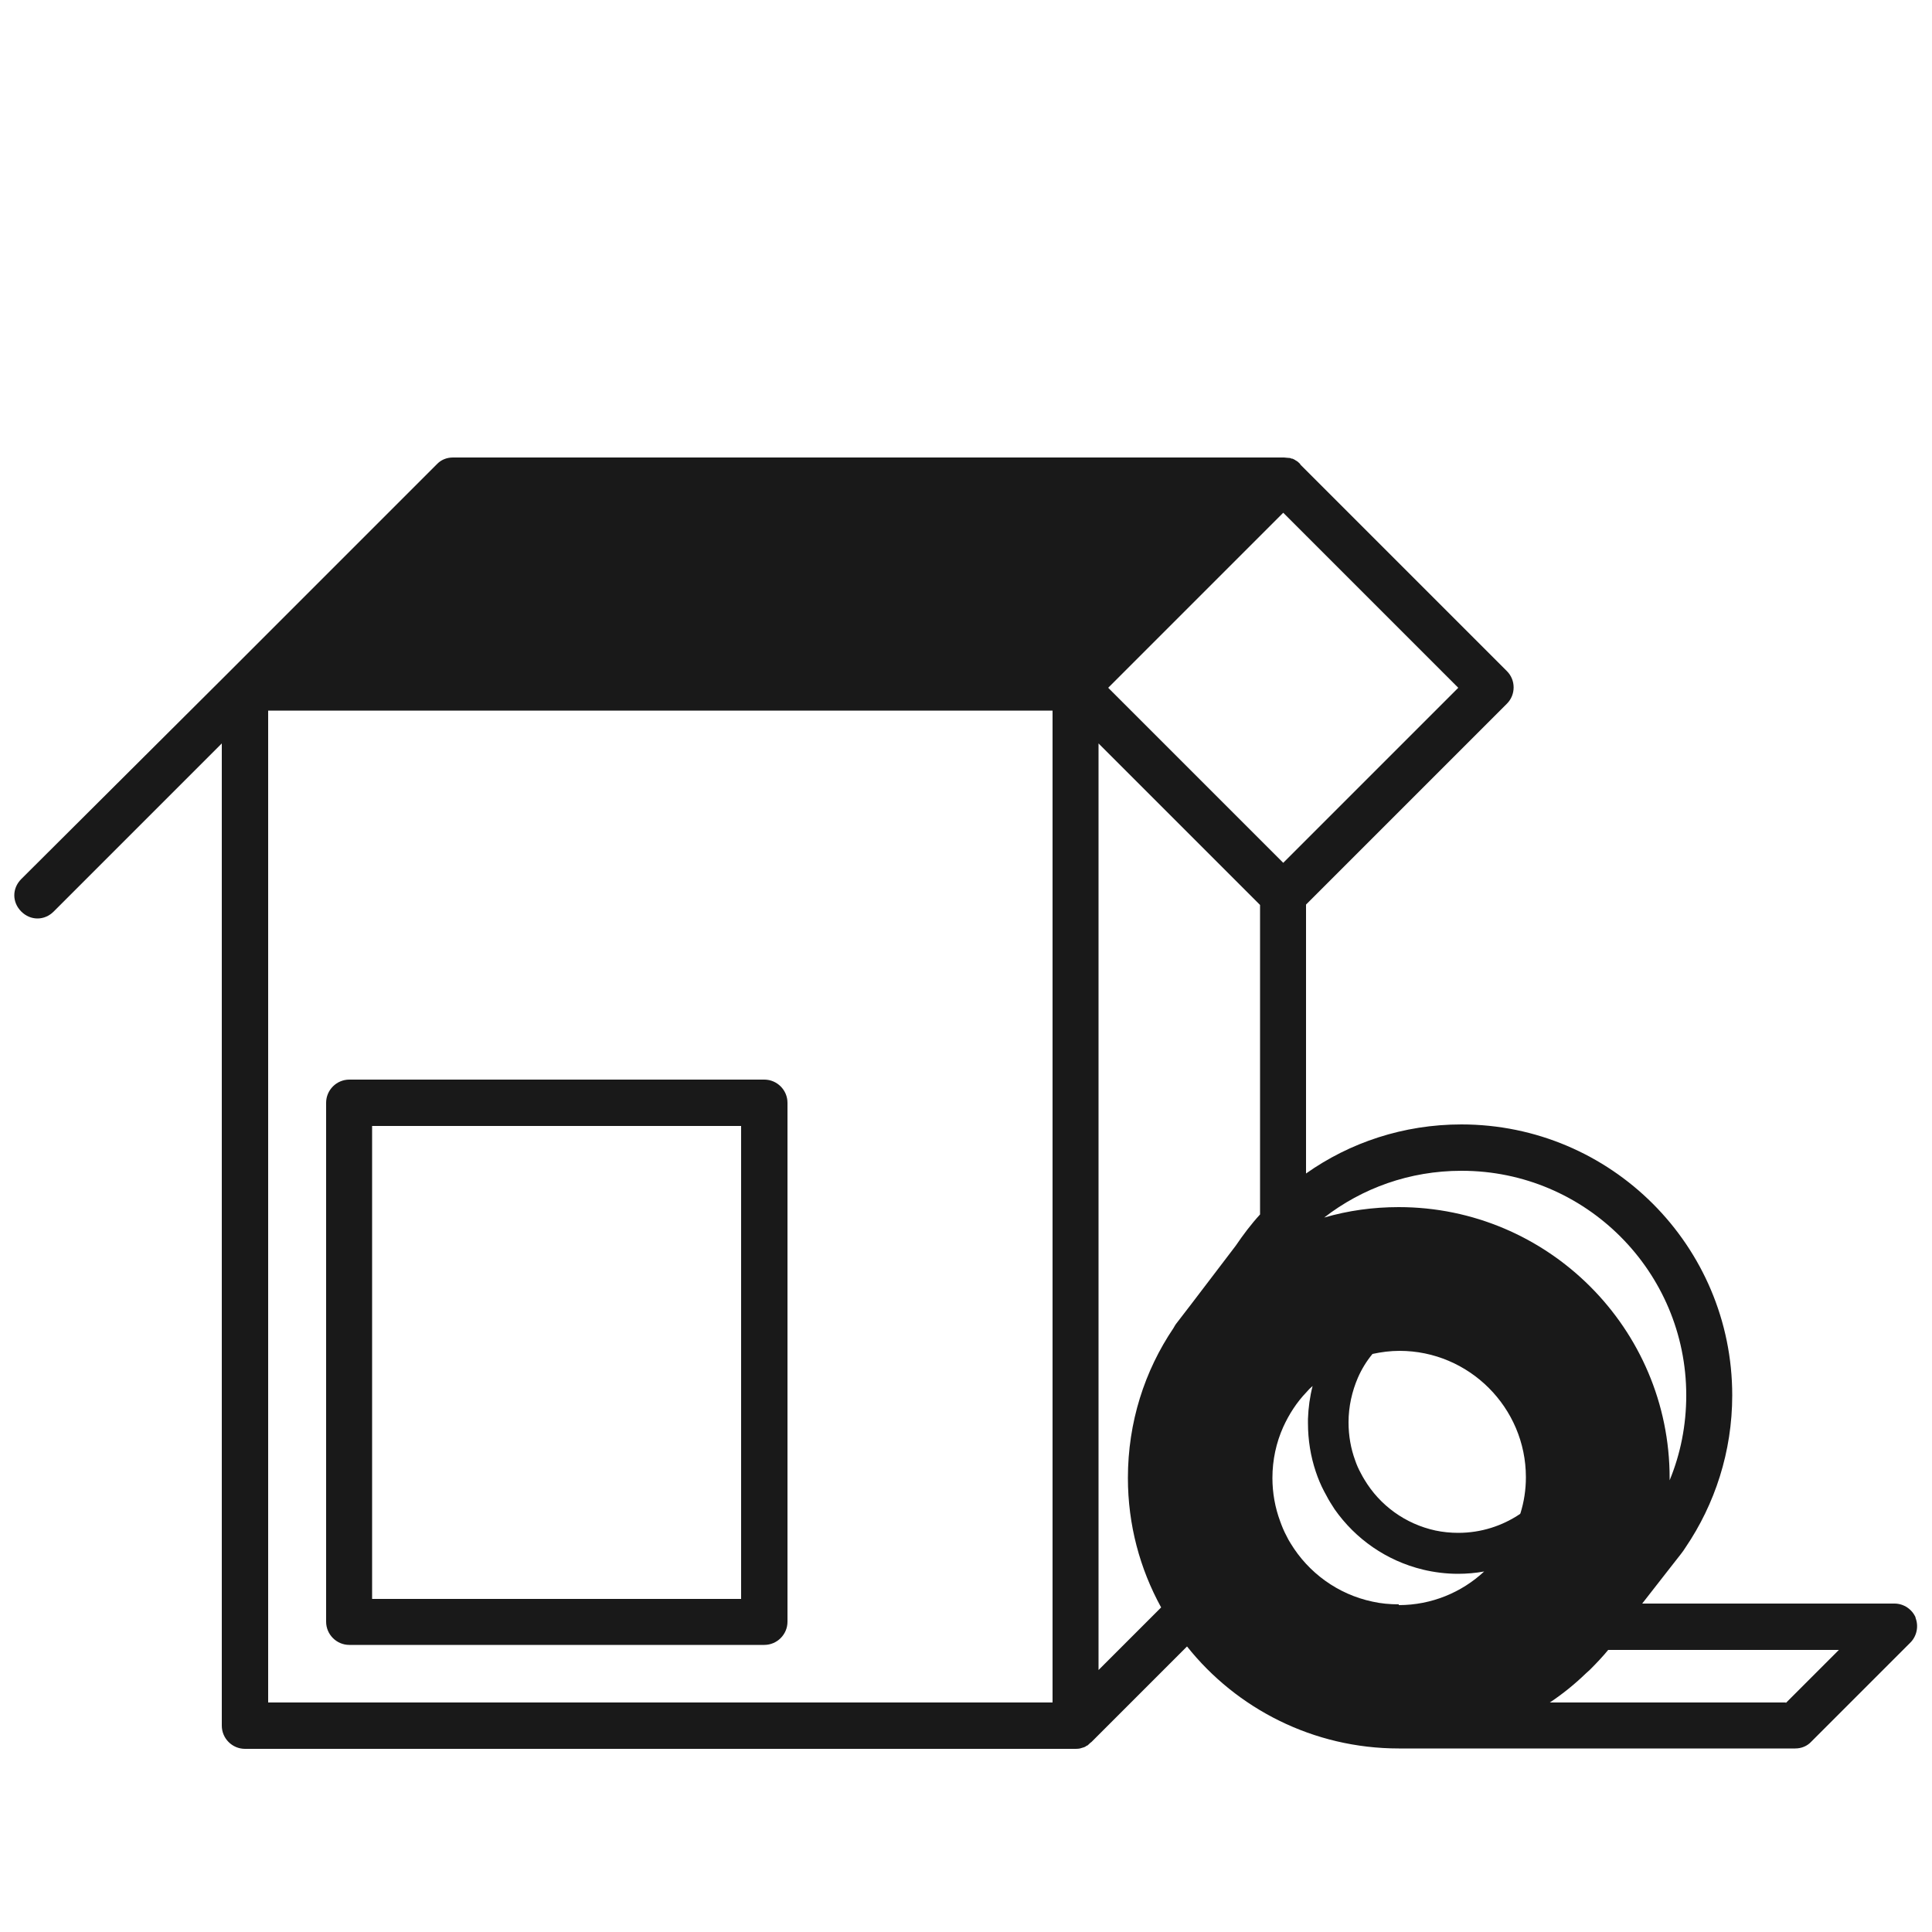 <?xml version="1.0" encoding="UTF-8"?>
<svg id="Warstwa_2" data-name="Warstwa 2" xmlns="http://www.w3.org/2000/svg" viewBox="0 0 50 50">
  <defs>
    <style>
      .cls-1 {
        fill: #191919;
      }

      .cls-1, .cls-2 {
        stroke-width: 0px;
      }

      .cls-2 {
        fill: none;
      }
    </style>
  </defs>
  <g id="Warstwa_1-2" data-name="Warstwa 1">
    <g>
      <g>
        <g>
          <path class="cls-1" d="M33.63,12h0s0,0,.01.01h0Z"/>
          <path class="cls-1" d="M49.58,41.87c-.09-.22-.31-.37-.55-.37h-6.53l.64-.82.36-.46.06-.08h0s.04-.06.06-.09c.76-1.12,1.21-2.48,1.21-3.94,0-3.87-3.14-7.01-7.01-7.01-1.5,0-2.89.47-4.02,1.27v-6.96l5.2-5.2c.23-.23.23-.61,0-.84l-5.35-5.35h0s0-.02-.01-.02c-.03-.03-.06-.06-.1-.08t0,0h0s-.02-.01-.03-.02c-.02-.01-.04-.02-.06-.03,0,0-.01,0-.02,0-.02-.01-.05-.02-.08-.02,0,0,0,0-.01,0-.04,0-.07-.01-.11-.01H11.72c-.16,0-.31.06-.42.18l-5.33,5.33-.04.04s-.03.03-.04.04L.55,22.75c-.12.12-.18.27-.18.42s.06.3.18.42c.12.12.27.18.42.18s.3-.06.42-.18l4.35-4.35v25.42c0,.33.27.6.6.6h21.49s.08,0,.12-.01h0s.07-.02.1-.03c.03-.01.05-.02.07-.04.02,0,.04-.02.06-.04.02-.02.04-.04.07-.06l2.47-2.47c1.28,1.61,3.27,2.64,5.48,2.64h10.26c.16,0,.31-.06.42-.18l2.56-2.56c.17-.17.22-.43.13-.65ZM27.24,44.06H6.94v-25.67h20.3v25.67ZM37.83,30.3c3.21,0,5.81,2.61,5.81,5.81,0,.78-.15,1.52-.43,2.2v-.06c0-3.87-3.15-7.01-7.01-7.01-.67,0-1.31.09-1.93.27.98-.76,2.21-1.21,3.55-1.21ZM32.61,13.87l.6-.6.6.6,3.93,3.93-4.53,4.53-4.53-4.53,3.93-3.93ZM32.61,31.43c-.23.25-.44.53-.63.81h0s-1.15,1.51-1.15,1.51l-.4.52s-.04.06-.06.1c-.75,1.11-1.18,2.44-1.18,3.88,0,1.21.31,2.35.86,3.35l-1.62,1.62v-23.98l4.18,4.18v8.02ZM36.2,41.52c-.23,0-.46-.02-.68-.07-.9-.19-1.66-.75-2.12-1.51-.04-.06-.07-.12-.1-.18-.07-.13-.12-.25-.17-.39-.13-.35-.2-.73-.2-1.12,0-.47.1-.92.28-1.32.15-.33.35-.64.6-.9.05-.06.1-.11.16-.16-.07.27-.11.56-.12.85,0,.04,0,.07,0,.11,0,.44.07.86.2,1.25.06.18.13.35.22.52.02.04.04.07.06.11.06.12.14.24.21.35.54.77,1.34,1.33,2.28,1.56.29.07.6.11.91.11.23,0,.46-.02.68-.06-.58.54-1.36.87-2.21.87ZM39.34,39.18c-.46.31-1.01.49-1.6.49-.2,0-.4-.02-.59-.06-.78-.17-1.44-.65-1.84-1.32-.03-.05-.06-.1-.09-.16-.06-.11-.11-.22-.15-.34-.11-.3-.17-.63-.17-.98,0-.41.09-.8.24-1.15.1-.23.23-.44.38-.62.23-.05.46-.08.7-.08,1.8,0,3.27,1.47,3.27,3.27,0,.33-.05.64-.14.93ZM46.21,44.06h-6.1c.33-.22.64-.47.93-.75.03-.03.07-.06.1-.09,0,0,.01-.01.02-.02.16-.16.32-.33.46-.5h5.97l-1.37,1.37Z"/>
        </g>
        <path class="cls-1" d="M19.78,27.94h-10.74c-.33,0-.6.27-.6.6v13.43c0,.33.27.6.6.6h10.74c.33,0,.6-.27.6-.6v-13.43c0-.33-.27-.6-.6-.6ZM19.18,41.38h-9.55v-12.24h9.55v12.24Z"/>
      </g>
      <rect class="cls-2" width="50" height="50"/>
    </g>
  </g>
</svg>